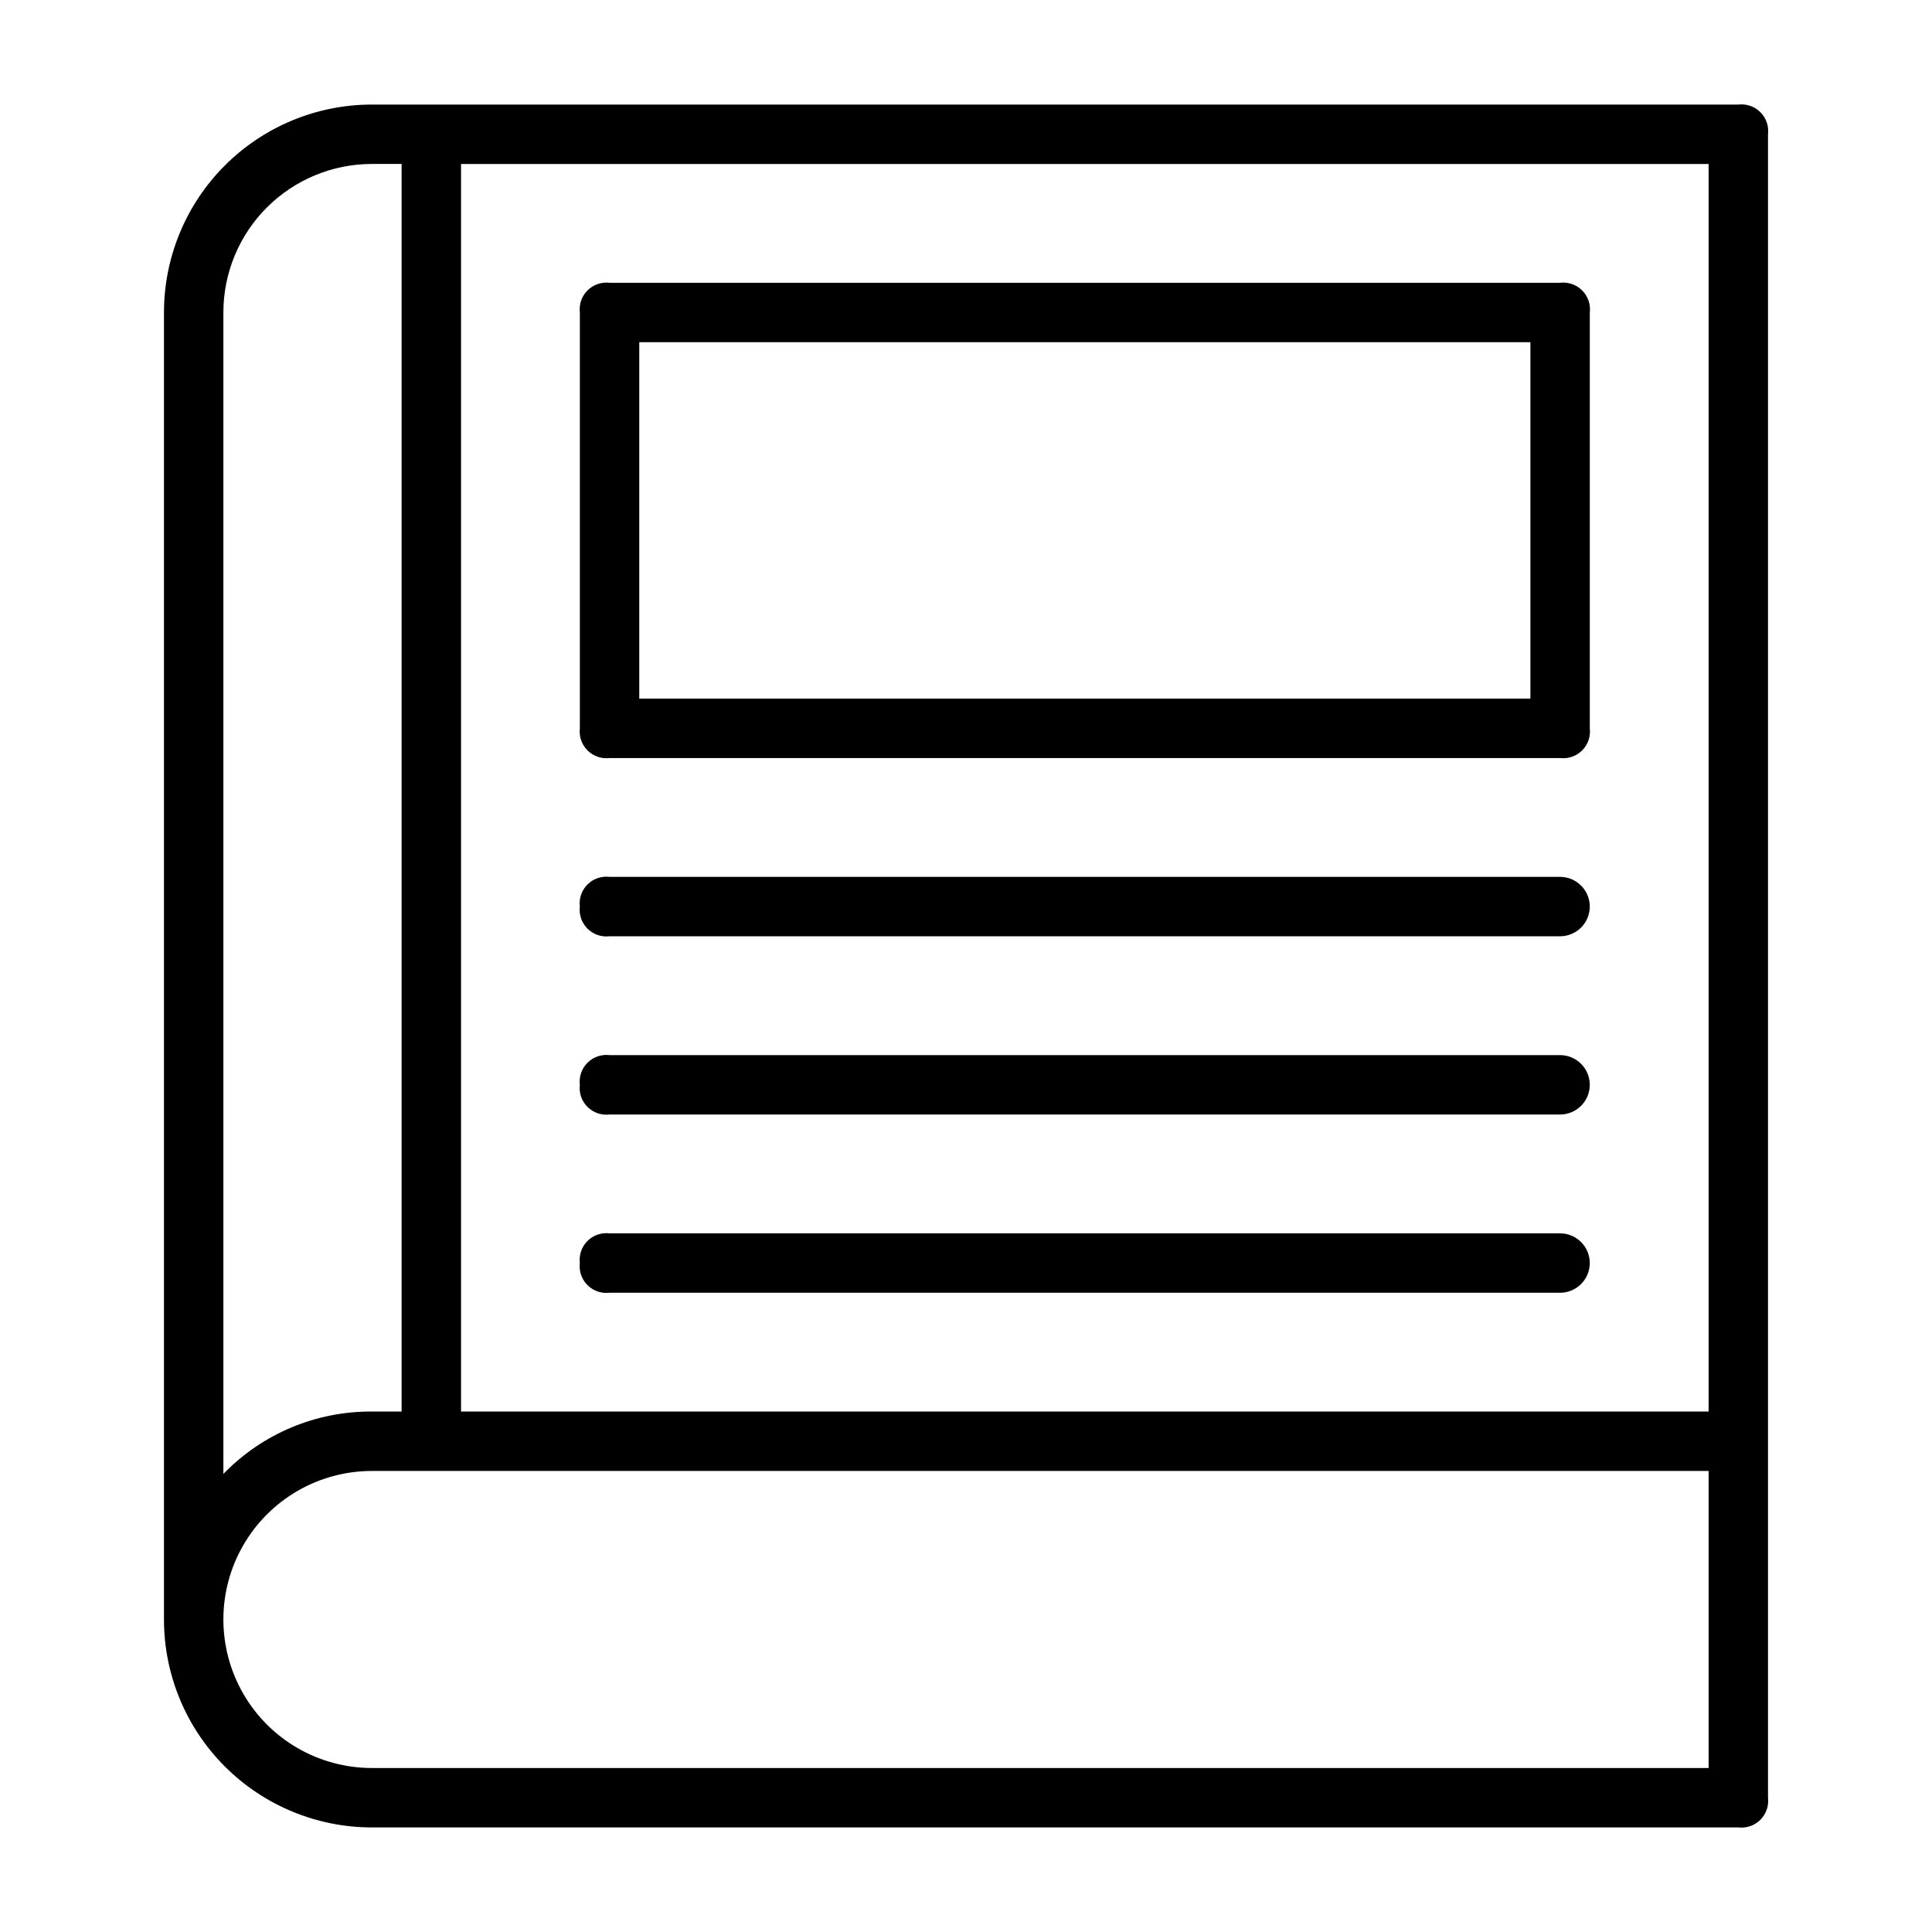 <?xml version="1.0" encoding="UTF-8"?>
<!-- Uploaded to: SVG Repo, www.svgrepo.com, Generator: SVG Repo Mixer Tools -->
<svg fill="#000000" width="800px" height="800px" version="1.1" viewBox="144 144 512 512" xmlns="http://www.w3.org/2000/svg">
 <g>
  <path d="m604.67 171.71h-362.11c-14.613 0-28.633 5.805-38.965 16.137-10.336 10.336-16.141 24.352-16.141 38.965v346.37c0 14.613 5.805 28.629 16.141 38.965 10.332 10.332 24.352 16.141 38.965 16.141h362.11c2.156 0.254 4.309-0.492 5.848-2.027 1.535-1.535 2.281-3.691 2.023-5.848v-440.83c0.258-2.156-0.488-4.312-2.023-5.848-1.539-1.535-3.691-2.281-5.848-2.023zm-7.871 346.37h-330.62v-330.62h330.62zm-393.6-291.27c0-10.438 4.144-20.449 11.527-27.832 7.383-7.379 17.391-11.527 27.832-11.527h7.871v330.62h-7.871c-14.828-0.09-29.047 5.879-39.359 16.531zm393.6 385.73h-354.24c-14.062 0-27.055-7.5-34.086-19.68-7.031-12.18-7.031-27.184 0-39.359 7.031-12.18 20.023-19.68 34.086-19.68h354.24z"/>
  <path d="m305.54 344.89h251.9c2.156 0.258 4.312-0.492 5.848-2.027 1.535-1.535 2.281-3.688 2.027-5.844v-110.21c0.254-2.156-0.492-4.309-2.027-5.844s-3.691-2.285-5.848-2.027h-251.9c-2.156-0.258-4.312 0.492-5.848 2.027s-2.281 3.688-2.023 5.844v110.21c-0.258 2.156 0.488 4.309 2.023 5.844 1.535 1.535 3.691 2.285 5.848 2.027zm7.871-110.21h236.16v94.461h-236.16z"/>
  <path d="m297.66 384.25c-0.258-2.156 0.488-4.309 2.023-5.848 1.535-1.535 3.691-2.281 5.848-2.023h251.9c4.348 0 7.875 3.523 7.875 7.871s-3.527 7.871-7.875 7.871h-251.9c-2.156 0.258-4.312-0.488-5.848-2.023-1.535-1.535-2.281-3.691-2.023-5.848z"/>
  <path d="m297.66 431.49c-0.258-2.156 0.488-4.312 2.023-5.848s3.691-2.281 5.848-2.027h251.9c4.348 0 7.875 3.527 7.875 7.875 0 4.348-3.527 7.871-7.875 7.871h-251.9c-2.156 0.254-4.312-0.492-5.848-2.027-1.535-1.535-2.281-3.688-2.023-5.844z"/>
  <path d="m297.66 478.72c-0.258-2.156 0.488-4.312 2.023-5.848s3.691-2.281 5.848-2.023h251.9c4.348 0 7.875 3.523 7.875 7.871s-3.527 7.871-7.875 7.871h-251.9c-2.156 0.258-4.312-0.488-5.848-2.023s-2.281-3.691-2.023-5.848z"/>
 </g>
</svg>